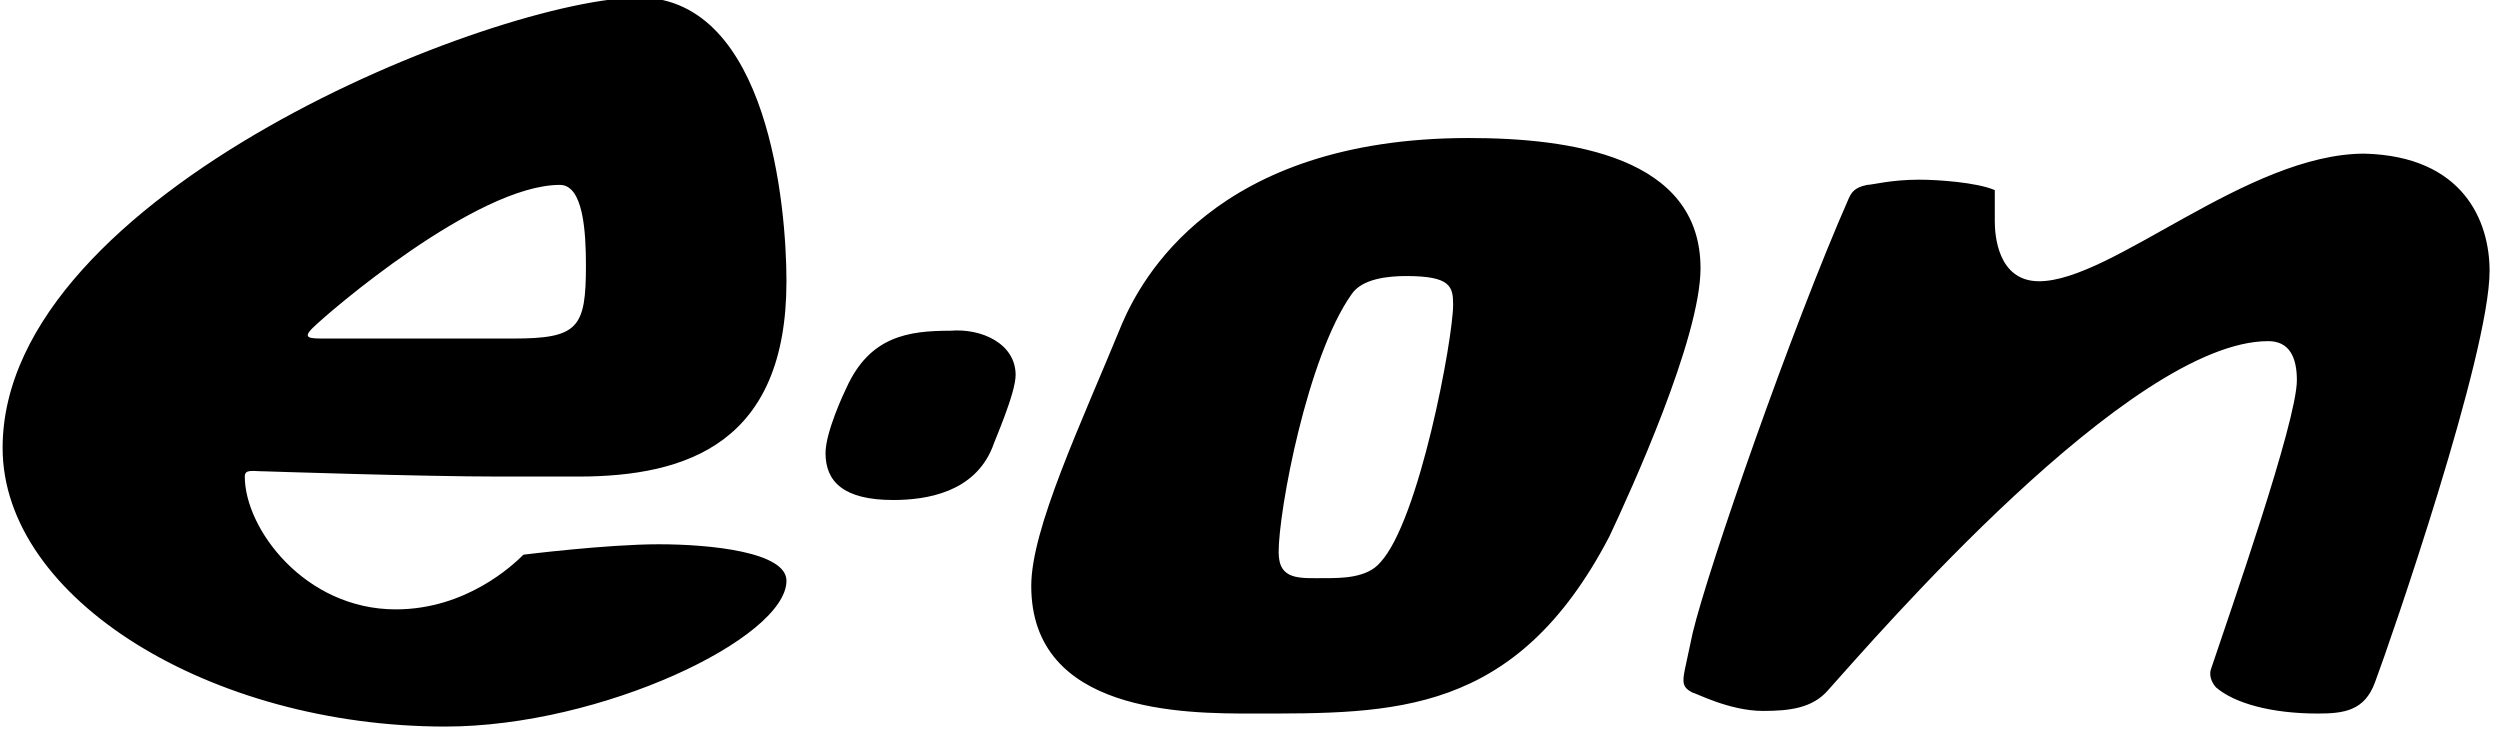 <?xml version="1.0" encoding="UTF-8"?>
<svg xmlns="http://www.w3.org/2000/svg" xmlns:xlink="http://www.w3.org/1999/xlink" version="1.1" id="Ebene_1" x="0px" y="0px" viewBox="0 0 96 28" style="enable-background:new 0 0 96 28;" xml:space="preserve">
<style type="text/css">
	.st0{fill-rule:evenodd;clip-rule:evenodd;}
</style>
<g id="Page-1">
	<g id="EON_Webicons_in_usage" transform="translate(-617, -1143)">
		<g id="Tablet-Header-Bsp" transform="translate(-283, 1097)">
			<g id="Logo_Tablet" transform="translate(24, 18)">
				<path class="st0" d="M971.6,38.4c0,3.2-3.8,14.2-4.4,15.8c-0.4,1.1-1.2,1.2-2.2,1.2c-1.8,0-3.2-0.4-3.9-1      c-0.1-0.1-0.3-0.4-0.2-0.7c0.7-2.1,3.3-9.5,3.3-11.1c0-0.9-0.3-1.5-1.1-1.5c-5.3,0-15.1,11.4-16.9,13.4      c-0.6,0.7-1.5,0.8-2.5,0.8c-1.3,0-2.6-0.7-2.7-0.7c-0.4-0.2-0.4-0.4-0.3-0.9l0.3-1.4c0.6-2.5,3.8-11.7,6-16.7      c0.1-0.2,0.2-0.4,0.7-0.5c0.2,0,0.9-0.2,2-0.2c0.7,0,2.2,0.1,2.9,0.4c0,0,0,0,0,1.2c0,0.5,0.1,2.3,1.7,2.3c2.8,0,8-4.9,12.5-4.9      C970.6,34,971.6,36.5,971.6,38.4 M915,42.4c0,0.7-0.8,2.5-0.9,2.8c-0.7,1.7-2.5,2-3.8,2c-1.9,0-2.6-0.7-2.6-1.8      c0-0.8,0.7-2.3,0.8-2.5c0.9-2,2.4-2.2,4-2.2C913.7,40.6,915,41.2,915,42.4 M898.5,38.2c0-1.3-0.1-3.1-1-3.1      c-3.2,0-8.9,4.9-9.5,5.5c-0.4,0.4-0.1,0.4,0.5,0.4h7.2C898.2,41,898.5,40.6,898.5,38.2 M906.2,38.8c0,6.2-3.8,7.5-8,7.5h-3      c-3,0-9-0.2-9-0.2c-0.5,0-0.8-0.1-0.8,0.2c0,2,2.3,5.1,5.8,5.1c2.7,0,4.5-1.7,4.9-2.1c0,0,3.2-0.4,5.2-0.4c2,0,4.9,0.3,4.9,1.4      c0,2.2-7.1,5.6-13.1,5.6c-9,0-17-4.9-17-10.7c0-9.8,19-17.3,24.5-17.3C905.5,28,906.2,35.9,906.2,38.8 M930,38.6      c-0.7,0-1.7,0.1-2.1,0.7c-1.7,2.4-2.8,8.3-2.8,9.9c0,1.1,0.8,1,1.8,1c0.6,0,1.6,0,2.1-0.6c1.5-1.6,2.8-8.6,2.8-9.9      C931.8,39,931.7,38.6,930,38.6 M941.3,38.3c0,2.7-2.7,8.6-3.5,10.3c-3.6,6.9-8.3,6.8-13.7,6.8c-2.6,0-8.5,0-8.5-4.9      c0-2.2,1.9-6.2,3.5-10.1c0.7-1.6,3.5-7.1,13.3-7.1C936.3,33.3,941.3,34,941.3,38.3"></path>
			</g>
		</g>
	</g>
</g>
</svg>

